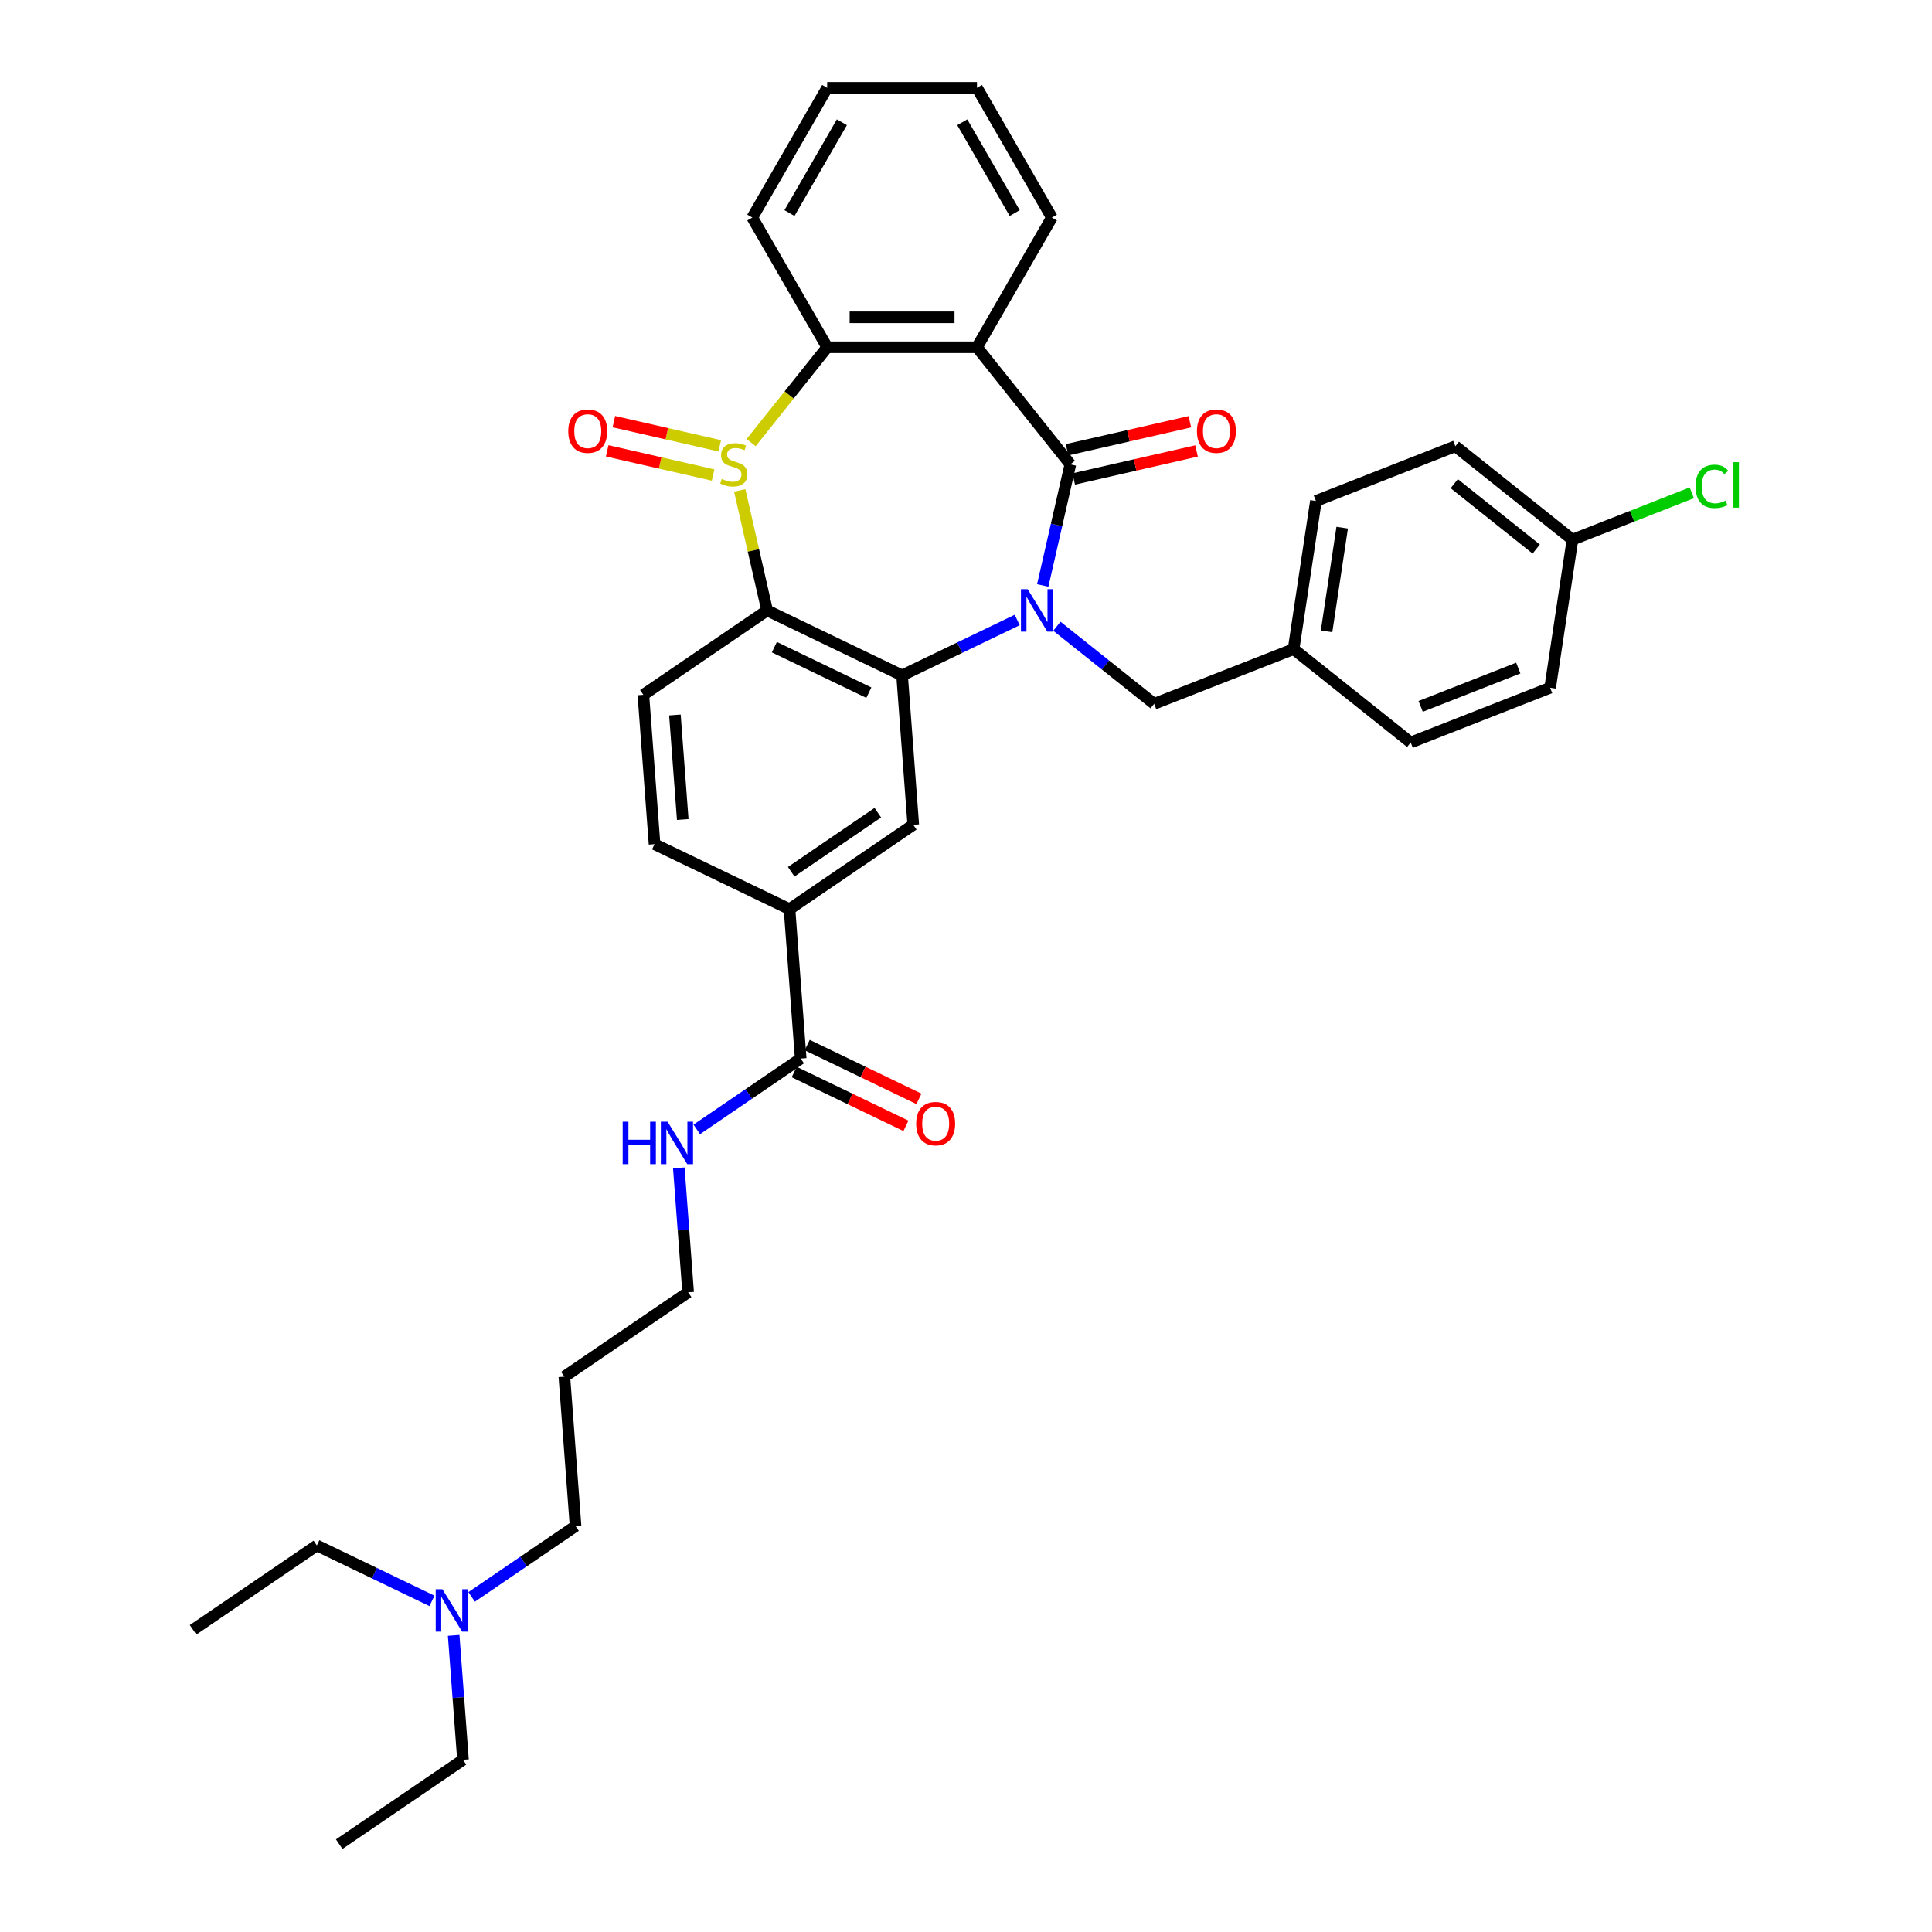 <?xml version='1.0' encoding='iso-8859-1'?>
<svg version='1.1' baseProfile='full'
              xmlns='http://www.w3.org/2000/svg'
                      xmlns:rdkit='http://www.rdkit.org/xml'
                      xmlns:xlink='http://www.w3.org/1999/xlink'
                  xml:space='preserve'
width='1000px' height='1000px' viewBox='0 0 1000 1000'>
<!-- END OF HEADER -->
<rect style='opacity:1.0;fill:#FFFFFF;stroke:none' width='1000' height='1000' x='0' y='0'> </rect>
<path class='bond-1' d='M 539.717,303.033 L 546.87,271.697' style='fill:none;fill-rule:evenodd;stroke:#0000FF;stroke-width:6px;stroke-linecap:butt;stroke-linejoin:miter;stroke-opacity:1' />
<path class='bond-1' d='M 546.87,271.697 L 554.022,240.362' style='fill:none;fill-rule:evenodd;stroke:#000000;stroke-width:6px;stroke-linecap:butt;stroke-linejoin:miter;stroke-opacity:1' />
<path class='bond-2' d='M 526.504,320.894 L 496.709,335.242' style='fill:none;fill-rule:evenodd;stroke:#0000FF;stroke-width:6px;stroke-linecap:butt;stroke-linejoin:miter;stroke-opacity:1' />
<path class='bond-2' d='M 496.709,335.242 L 466.915,349.59' style='fill:none;fill-rule:evenodd;stroke:#000000;stroke-width:6px;stroke-linecap:butt;stroke-linejoin:miter;stroke-opacity:1' />
<path class='bond-10' d='M 547.034,324.136 L 572.21,344.214' style='fill:none;fill-rule:evenodd;stroke:#0000FF;stroke-width:6px;stroke-linecap:butt;stroke-linejoin:miter;stroke-opacity:1' />
<path class='bond-10' d='M 572.21,344.214 L 597.386,364.291' style='fill:none;fill-rule:evenodd;stroke:#000000;stroke-width:6px;stroke-linecap:butt;stroke-linejoin:miter;stroke-opacity:1' />
<path class='bond-0' d='M 382.884,253.837 L 389.972,284.893' style='fill:none;fill-rule:evenodd;stroke:#CCCC00;stroke-width:6px;stroke-linecap:butt;stroke-linejoin:miter;stroke-opacity:1' />
<path class='bond-0' d='M 389.972,284.893 L 397.061,315.95' style='fill:none;fill-rule:evenodd;stroke:#000000;stroke-width:6px;stroke-linecap:butt;stroke-linejoin:miter;stroke-opacity:1' />
<path class='bond-11' d='M 372.555,230.754 L 345.144,224.497' style='fill:none;fill-rule:evenodd;stroke:#CCCC00;stroke-width:6px;stroke-linecap:butt;stroke-linejoin:miter;stroke-opacity:1' />
<path class='bond-11' d='M 345.144,224.497 L 317.732,218.241' style='fill:none;fill-rule:evenodd;stroke:#FF0000;stroke-width:6px;stroke-linecap:butt;stroke-linejoin:miter;stroke-opacity:1' />
<path class='bond-11' d='M 369.105,245.871 L 341.693,239.615' style='fill:none;fill-rule:evenodd;stroke:#CCCC00;stroke-width:6px;stroke-linecap:butt;stroke-linejoin:miter;stroke-opacity:1' />
<path class='bond-11' d='M 341.693,239.615 L 314.282,233.358' style='fill:none;fill-rule:evenodd;stroke:#FF0000;stroke-width:6px;stroke-linecap:butt;stroke-linejoin:miter;stroke-opacity:1' />
<path class='bond-35' d='M 388.786,229.103 L 408.468,204.424' style='fill:none;fill-rule:evenodd;stroke:#CCCC00;stroke-width:6px;stroke-linecap:butt;stroke-linejoin:miter;stroke-opacity:1' />
<path class='bond-35' d='M 408.468,204.424 L 428.149,179.744' style='fill:none;fill-rule:evenodd;stroke:#000000;stroke-width:6px;stroke-linecap:butt;stroke-linejoin:miter;stroke-opacity:1' />
<path class='bond-4' d='M 554.022,240.362 L 505.681,179.744' style='fill:none;fill-rule:evenodd;stroke:#000000;stroke-width:6px;stroke-linecap:butt;stroke-linejoin:miter;stroke-opacity:1' />
<path class='bond-12' d='M 555.747,247.921 L 587.532,240.666' style='fill:none;fill-rule:evenodd;stroke:#000000;stroke-width:6px;stroke-linecap:butt;stroke-linejoin:miter;stroke-opacity:1' />
<path class='bond-12' d='M 587.532,240.666 L 619.318,233.411' style='fill:none;fill-rule:evenodd;stroke:#FF0000;stroke-width:6px;stroke-linecap:butt;stroke-linejoin:miter;stroke-opacity:1' />
<path class='bond-12' d='M 552.296,232.803 L 584.082,225.548' style='fill:none;fill-rule:evenodd;stroke:#000000;stroke-width:6px;stroke-linecap:butt;stroke-linejoin:miter;stroke-opacity:1' />
<path class='bond-12' d='M 584.082,225.548 L 615.867,218.293' style='fill:none;fill-rule:evenodd;stroke:#FF0000;stroke-width:6px;stroke-linecap:butt;stroke-linejoin:miter;stroke-opacity:1' />
<path class='bond-3' d='M 466.915,349.59 L 397.061,315.95' style='fill:none;fill-rule:evenodd;stroke:#000000;stroke-width:6px;stroke-linecap:butt;stroke-linejoin:miter;stroke-opacity:1' />
<path class='bond-3' d='M 449.709,358.515 L 400.811,334.967' style='fill:none;fill-rule:evenodd;stroke:#000000;stroke-width:6px;stroke-linecap:butt;stroke-linejoin:miter;stroke-opacity:1' />
<path class='bond-6' d='M 466.915,349.59 L 472.709,426.906' style='fill:none;fill-rule:evenodd;stroke:#000000;stroke-width:6px;stroke-linecap:butt;stroke-linejoin:miter;stroke-opacity:1' />
<path class='bond-9' d='M 397.061,315.95 L 333,359.626' style='fill:none;fill-rule:evenodd;stroke:#000000;stroke-width:6px;stroke-linecap:butt;stroke-linejoin:miter;stroke-opacity:1' />
<path class='bond-5' d='M 505.681,179.744 L 428.149,179.744' style='fill:none;fill-rule:evenodd;stroke:#000000;stroke-width:6px;stroke-linecap:butt;stroke-linejoin:miter;stroke-opacity:1' />
<path class='bond-5' d='M 494.051,164.238 L 439.779,164.238' style='fill:none;fill-rule:evenodd;stroke:#000000;stroke-width:6px;stroke-linecap:butt;stroke-linejoin:miter;stroke-opacity:1' />
<path class='bond-17' d='M 505.681,179.744 L 544.447,112.6' style='fill:none;fill-rule:evenodd;stroke:#000000;stroke-width:6px;stroke-linecap:butt;stroke-linejoin:miter;stroke-opacity:1' />
<path class='bond-21' d='M 428.149,179.744 L 389.383,112.6' style='fill:none;fill-rule:evenodd;stroke:#000000;stroke-width:6px;stroke-linecap:butt;stroke-linejoin:miter;stroke-opacity:1' />
<path class='bond-7' d='M 472.709,426.906 L 408.649,470.581' style='fill:none;fill-rule:evenodd;stroke:#000000;stroke-width:6px;stroke-linecap:butt;stroke-linejoin:miter;stroke-opacity:1' />
<path class='bond-7' d='M 454.365,420.645 L 409.523,451.218' style='fill:none;fill-rule:evenodd;stroke:#000000;stroke-width:6px;stroke-linecap:butt;stroke-linejoin:miter;stroke-opacity:1' />
<path class='bond-8' d='M 408.649,470.581 L 414.443,547.897' style='fill:none;fill-rule:evenodd;stroke:#000000;stroke-width:6px;stroke-linecap:butt;stroke-linejoin:miter;stroke-opacity:1' />
<path class='bond-13' d='M 408.649,470.581 L 338.794,436.941' style='fill:none;fill-rule:evenodd;stroke:#000000;stroke-width:6px;stroke-linecap:butt;stroke-linejoin:miter;stroke-opacity:1' />
<path class='bond-14' d='M 411.079,554.882 L 439.997,568.809' style='fill:none;fill-rule:evenodd;stroke:#000000;stroke-width:6px;stroke-linecap:butt;stroke-linejoin:miter;stroke-opacity:1' />
<path class='bond-14' d='M 439.997,568.809 L 468.915,582.735' style='fill:none;fill-rule:evenodd;stroke:#FF0000;stroke-width:6px;stroke-linecap:butt;stroke-linejoin:miter;stroke-opacity:1' />
<path class='bond-14' d='M 417.807,540.911 L 446.725,554.838' style='fill:none;fill-rule:evenodd;stroke:#000000;stroke-width:6px;stroke-linecap:butt;stroke-linejoin:miter;stroke-opacity:1' />
<path class='bond-14' d='M 446.725,554.838 L 475.643,568.764' style='fill:none;fill-rule:evenodd;stroke:#FF0000;stroke-width:6px;stroke-linecap:butt;stroke-linejoin:miter;stroke-opacity:1' />
<path class='bond-15' d='M 414.443,547.897 L 387.545,566.235' style='fill:none;fill-rule:evenodd;stroke:#000000;stroke-width:6px;stroke-linecap:butt;stroke-linejoin:miter;stroke-opacity:1' />
<path class='bond-15' d='M 387.545,566.235 L 360.648,584.574' style='fill:none;fill-rule:evenodd;stroke:#0000FF;stroke-width:6px;stroke-linecap:butt;stroke-linejoin:miter;stroke-opacity:1' />
<path class='bond-37' d='M 333,359.626 L 338.794,436.941' style='fill:none;fill-rule:evenodd;stroke:#000000;stroke-width:6px;stroke-linecap:butt;stroke-linejoin:miter;stroke-opacity:1' />
<path class='bond-37' d='M 349.333,370.064 L 353.388,424.185' style='fill:none;fill-rule:evenodd;stroke:#000000;stroke-width:6px;stroke-linecap:butt;stroke-linejoin:miter;stroke-opacity:1' />
<path class='bond-16' d='M 597.386,364.291 L 669.559,335.965' style='fill:none;fill-rule:evenodd;stroke:#000000;stroke-width:6px;stroke-linecap:butt;stroke-linejoin:miter;stroke-opacity:1' />
<path class='bond-27' d='M 351.35,604.489 L 353.763,636.688' style='fill:none;fill-rule:evenodd;stroke:#0000FF;stroke-width:6px;stroke-linecap:butt;stroke-linejoin:miter;stroke-opacity:1' />
<path class='bond-27' d='M 353.763,636.688 L 356.176,668.888' style='fill:none;fill-rule:evenodd;stroke:#000000;stroke-width:6px;stroke-linecap:butt;stroke-linejoin:miter;stroke-opacity:1' />
<path class='bond-22' d='M 669.559,335.965 L 730.176,384.306' style='fill:none;fill-rule:evenodd;stroke:#000000;stroke-width:6px;stroke-linecap:butt;stroke-linejoin:miter;stroke-opacity:1' />
<path class='bond-23' d='M 669.559,335.965 L 681.115,259.299' style='fill:none;fill-rule:evenodd;stroke:#000000;stroke-width:6px;stroke-linecap:butt;stroke-linejoin:miter;stroke-opacity:1' />
<path class='bond-23' d='M 686.626,326.776 L 694.715,273.11' style='fill:none;fill-rule:evenodd;stroke:#000000;stroke-width:6px;stroke-linecap:butt;stroke-linejoin:miter;stroke-opacity:1' />
<path class='bond-31' d='M 544.447,112.6 L 505.681,45.455' style='fill:none;fill-rule:evenodd;stroke:#000000;stroke-width:6px;stroke-linecap:butt;stroke-linejoin:miter;stroke-opacity:1' />
<path class='bond-31' d='M 525.203,110.281 L 498.067,63.279' style='fill:none;fill-rule:evenodd;stroke:#000000;stroke-width:6px;stroke-linecap:butt;stroke-linejoin:miter;stroke-opacity:1' />
<path class='bond-18' d='M 813.905,279.314 L 753.288,230.973' style='fill:none;fill-rule:evenodd;stroke:#000000;stroke-width:6px;stroke-linecap:butt;stroke-linejoin:miter;stroke-opacity:1' />
<path class='bond-18' d='M 795.144,284.186 L 752.712,250.347' style='fill:none;fill-rule:evenodd;stroke:#000000;stroke-width:6px;stroke-linecap:butt;stroke-linejoin:miter;stroke-opacity:1' />
<path class='bond-20' d='M 813.905,279.314 L 844.789,267.192' style='fill:none;fill-rule:evenodd;stroke:#000000;stroke-width:6px;stroke-linecap:butt;stroke-linejoin:miter;stroke-opacity:1' />
<path class='bond-20' d='M 844.789,267.192 L 875.673,255.071' style='fill:none;fill-rule:evenodd;stroke:#00CC00;stroke-width:6px;stroke-linecap:butt;stroke-linejoin:miter;stroke-opacity:1' />
<path class='bond-36' d='M 813.905,279.314 L 802.349,355.98' style='fill:none;fill-rule:evenodd;stroke:#000000;stroke-width:6px;stroke-linecap:butt;stroke-linejoin:miter;stroke-opacity:1' />
<path class='bond-19' d='M 244.115,826.556 L 271.013,808.217' style='fill:none;fill-rule:evenodd;stroke:#0000FF;stroke-width:6px;stroke-linecap:butt;stroke-linejoin:miter;stroke-opacity:1' />
<path class='bond-19' d='M 271.013,808.217 L 297.91,789.879' style='fill:none;fill-rule:evenodd;stroke:#000000;stroke-width:6px;stroke-linecap:butt;stroke-linejoin:miter;stroke-opacity:1' />
<path class='bond-29' d='M 234.818,846.471 L 237.231,878.671' style='fill:none;fill-rule:evenodd;stroke:#0000FF;stroke-width:6px;stroke-linecap:butt;stroke-linejoin:miter;stroke-opacity:1' />
<path class='bond-29' d='M 237.231,878.671 L 239.644,910.87' style='fill:none;fill-rule:evenodd;stroke:#000000;stroke-width:6px;stroke-linecap:butt;stroke-linejoin:miter;stroke-opacity:1' />
<path class='bond-30' d='M 223.585,828.611 L 193.79,814.263' style='fill:none;fill-rule:evenodd;stroke:#0000FF;stroke-width:6px;stroke-linecap:butt;stroke-linejoin:miter;stroke-opacity:1' />
<path class='bond-30' d='M 193.79,814.263 L 163.996,799.914' style='fill:none;fill-rule:evenodd;stroke:#000000;stroke-width:6px;stroke-linecap:butt;stroke-linejoin:miter;stroke-opacity:1' />
<path class='bond-38' d='M 389.383,112.6 L 428.149,45.455' style='fill:none;fill-rule:evenodd;stroke:#000000;stroke-width:6px;stroke-linecap:butt;stroke-linejoin:miter;stroke-opacity:1' />
<path class='bond-38' d='M 408.626,110.281 L 435.763,63.279' style='fill:none;fill-rule:evenodd;stroke:#000000;stroke-width:6px;stroke-linecap:butt;stroke-linejoin:miter;stroke-opacity:1' />
<path class='bond-24' d='M 730.176,384.306 L 802.349,355.98' style='fill:none;fill-rule:evenodd;stroke:#000000;stroke-width:6px;stroke-linecap:butt;stroke-linejoin:miter;stroke-opacity:1' />
<path class='bond-24' d='M 735.337,365.622 L 785.858,345.794' style='fill:none;fill-rule:evenodd;stroke:#000000;stroke-width:6px;stroke-linecap:butt;stroke-linejoin:miter;stroke-opacity:1' />
<path class='bond-25' d='M 681.115,259.299 L 753.288,230.973' style='fill:none;fill-rule:evenodd;stroke:#000000;stroke-width:6px;stroke-linecap:butt;stroke-linejoin:miter;stroke-opacity:1' />
<path class='bond-26' d='M 292.116,712.563 L 356.176,668.888' style='fill:none;fill-rule:evenodd;stroke:#000000;stroke-width:6px;stroke-linecap:butt;stroke-linejoin:miter;stroke-opacity:1' />
<path class='bond-28' d='M 292.116,712.563 L 297.91,789.879' style='fill:none;fill-rule:evenodd;stroke:#000000;stroke-width:6px;stroke-linecap:butt;stroke-linejoin:miter;stroke-opacity:1' />
<path class='bond-34' d='M 239.644,910.87 L 175.584,954.545' style='fill:none;fill-rule:evenodd;stroke:#000000;stroke-width:6px;stroke-linecap:butt;stroke-linejoin:miter;stroke-opacity:1' />
<path class='bond-33' d='M 163.996,799.914 L 99.936,843.59' style='fill:none;fill-rule:evenodd;stroke:#000000;stroke-width:6px;stroke-linecap:butt;stroke-linejoin:miter;stroke-opacity:1' />
<path class='bond-32' d='M 505.681,45.455 L 428.149,45.455' style='fill:none;fill-rule:evenodd;stroke:#000000;stroke-width:6px;stroke-linecap:butt;stroke-linejoin:miter;stroke-opacity:1' />
<path  class='atom-0' d='M 531.916 304.972
L 539.111 316.601
Q 539.824 317.749, 540.971 319.827
Q 542.119 321.905, 542.181 322.029
L 542.181 304.972
L 545.096 304.972
L 545.096 326.929
L 542.088 326.929
L 534.366 314.213
Q 533.466 312.725, 532.505 311.019
Q 531.574 309.313, 531.295 308.786
L 531.295 326.929
L 528.442 326.929
L 528.442 304.972
L 531.916 304.972
' fill='#0000FF'/>
<path  class='atom-1' d='M 373.606 247.898
Q 373.854 247.991, 374.877 248.425
Q 375.9 248.859, 377.017 249.138
Q 378.164 249.386, 379.281 249.386
Q 381.359 249.386, 382.568 248.394
Q 383.778 247.371, 383.778 245.603
Q 383.778 244.393, 383.158 243.649
Q 382.568 242.905, 381.638 242.502
Q 380.707 242.098, 379.157 241.633
Q 377.203 241.044, 376.025 240.486
Q 374.877 239.928, 374.04 238.749
Q 373.233 237.571, 373.233 235.586
Q 373.233 232.826, 375.094 231.12
Q 376.986 229.414, 380.707 229.414
Q 383.251 229.414, 386.135 230.624
L 385.421 233.012
Q 382.785 231.926, 380.801 231.926
Q 378.661 231.926, 377.482 232.826
Q 376.304 233.694, 376.335 235.214
Q 376.335 236.392, 376.924 237.105
Q 377.544 237.819, 378.413 238.222
Q 379.312 238.625, 380.801 239.09
Q 382.785 239.71, 383.964 240.331
Q 385.142 240.951, 385.98 242.222
Q 386.848 243.463, 386.848 245.603
Q 386.848 248.642, 384.801 250.286
Q 382.785 251.899, 379.405 251.899
Q 377.451 251.899, 375.963 251.464
Q 374.505 251.061, 372.768 250.348
L 373.606 247.898
' fill='#CCCC00'/>
<path  class='atom-12' d='M 294.14 223.171
Q 294.14 217.899, 296.746 214.953
Q 299.351 212.007, 304.22 212.007
Q 309.089 212.007, 311.694 214.953
Q 314.299 217.899, 314.299 223.171
Q 314.299 228.505, 311.663 231.545
Q 309.027 234.553, 304.22 234.553
Q 299.382 234.553, 296.746 231.545
Q 294.14 228.536, 294.14 223.171
M 304.22 232.072
Q 307.569 232.072, 309.368 229.839
Q 311.198 227.575, 311.198 223.171
Q 311.198 218.86, 309.368 216.689
Q 307.569 214.488, 304.22 214.488
Q 300.87 214.488, 299.041 216.658
Q 297.242 218.829, 297.242 223.171
Q 297.242 227.606, 299.041 229.839
Q 300.87 232.072, 304.22 232.072
' fill='#FF0000'/>
<path  class='atom-13' d='M 619.531 223.171
Q 619.531 217.899, 622.136 214.953
Q 624.741 212.007, 629.61 212.007
Q 634.479 212.007, 637.084 214.953
Q 639.689 217.899, 639.689 223.171
Q 639.689 228.505, 637.053 231.545
Q 634.417 234.553, 629.61 234.553
Q 624.772 234.553, 622.136 231.545
Q 619.531 228.536, 619.531 223.171
M 629.61 232.072
Q 632.96 232.072, 634.758 229.839
Q 636.588 227.575, 636.588 223.171
Q 636.588 218.86, 634.758 216.689
Q 632.96 214.488, 629.61 214.488
Q 626.261 214.488, 624.431 216.658
Q 622.632 218.829, 622.632 223.171
Q 622.632 227.606, 624.431 229.839
Q 626.261 232.072, 629.61 232.072
' fill='#FF0000'/>
<path  class='atom-15' d='M 474.218 581.599
Q 474.218 576.327, 476.823 573.38
Q 479.428 570.434, 484.297 570.434
Q 489.166 570.434, 491.771 573.38
Q 494.376 576.327, 494.376 581.599
Q 494.376 586.933, 491.74 589.972
Q 489.104 592.981, 484.297 592.981
Q 479.459 592.981, 476.823 589.972
Q 474.218 586.964, 474.218 581.599
M 484.297 590.5
Q 487.646 590.5, 489.445 588.267
Q 491.275 586.003, 491.275 581.599
Q 491.275 577.288, 489.445 575.117
Q 487.646 572.915, 484.297 572.915
Q 480.947 572.915, 479.118 575.086
Q 477.319 577.257, 477.319 581.599
Q 477.319 586.034, 479.118 588.267
Q 480.947 590.5, 484.297 590.5
' fill='#FF0000'/>
<path  class='atom-16' d='M 322.3 580.594
L 325.277 580.594
L 325.277 589.929
L 336.504 589.929
L 336.504 580.594
L 339.481 580.594
L 339.481 602.551
L 336.504 602.551
L 336.504 592.41
L 325.277 592.41
L 325.277 602.551
L 322.3 602.551
L 322.3 580.594
' fill='#0000FF'/>
<path  class='atom-16' d='M 345.529 580.594
L 352.724 592.224
Q 353.437 593.371, 354.585 595.449
Q 355.732 597.527, 355.794 597.651
L 355.794 580.594
L 358.709 580.594
L 358.709 602.551
L 355.701 602.551
L 347.979 589.836
Q 347.08 588.347, 346.118 586.641
Q 345.188 584.936, 344.909 584.408
L 344.909 602.551
L 342.055 602.551
L 342.055 580.594
L 345.529 580.594
' fill='#0000FF'/>
<path  class='atom-20' d='M 228.996 822.576
L 236.191 834.206
Q 236.905 835.353, 238.052 837.431
Q 239.2 839.509, 239.262 839.633
L 239.262 822.576
L 242.177 822.576
L 242.177 844.533
L 239.169 844.533
L 231.447 831.818
Q 230.547 830.329, 229.586 828.623
Q 228.655 826.918, 228.376 826.39
L 228.376 844.533
L 225.523 844.533
L 225.523 822.576
L 228.996 822.576
' fill='#0000FF'/>
<path  class='atom-21' d='M 877.611 251.748
Q 877.611 246.289, 880.154 243.436
Q 882.728 240.552, 887.597 240.552
Q 892.125 240.552, 894.544 243.746
L 892.497 245.421
Q 890.73 243.095, 887.597 243.095
Q 884.279 243.095, 882.511 245.328
Q 880.774 247.53, 880.774 251.748
Q 880.774 256.089, 882.573 258.322
Q 884.403 260.555, 887.938 260.555
Q 890.357 260.555, 893.18 259.098
L 894.048 261.424
Q 892.9 262.168, 891.164 262.602
Q 889.427 263.036, 887.504 263.036
Q 882.728 263.036, 880.154 260.121
Q 877.611 257.206, 877.611 251.748
' fill='#00CC00'/>
<path  class='atom-21' d='M 897.211 239.218
L 900.064 239.218
L 900.064 262.757
L 897.211 262.757
L 897.211 239.218
' fill='#00CC00'/>
</svg>
